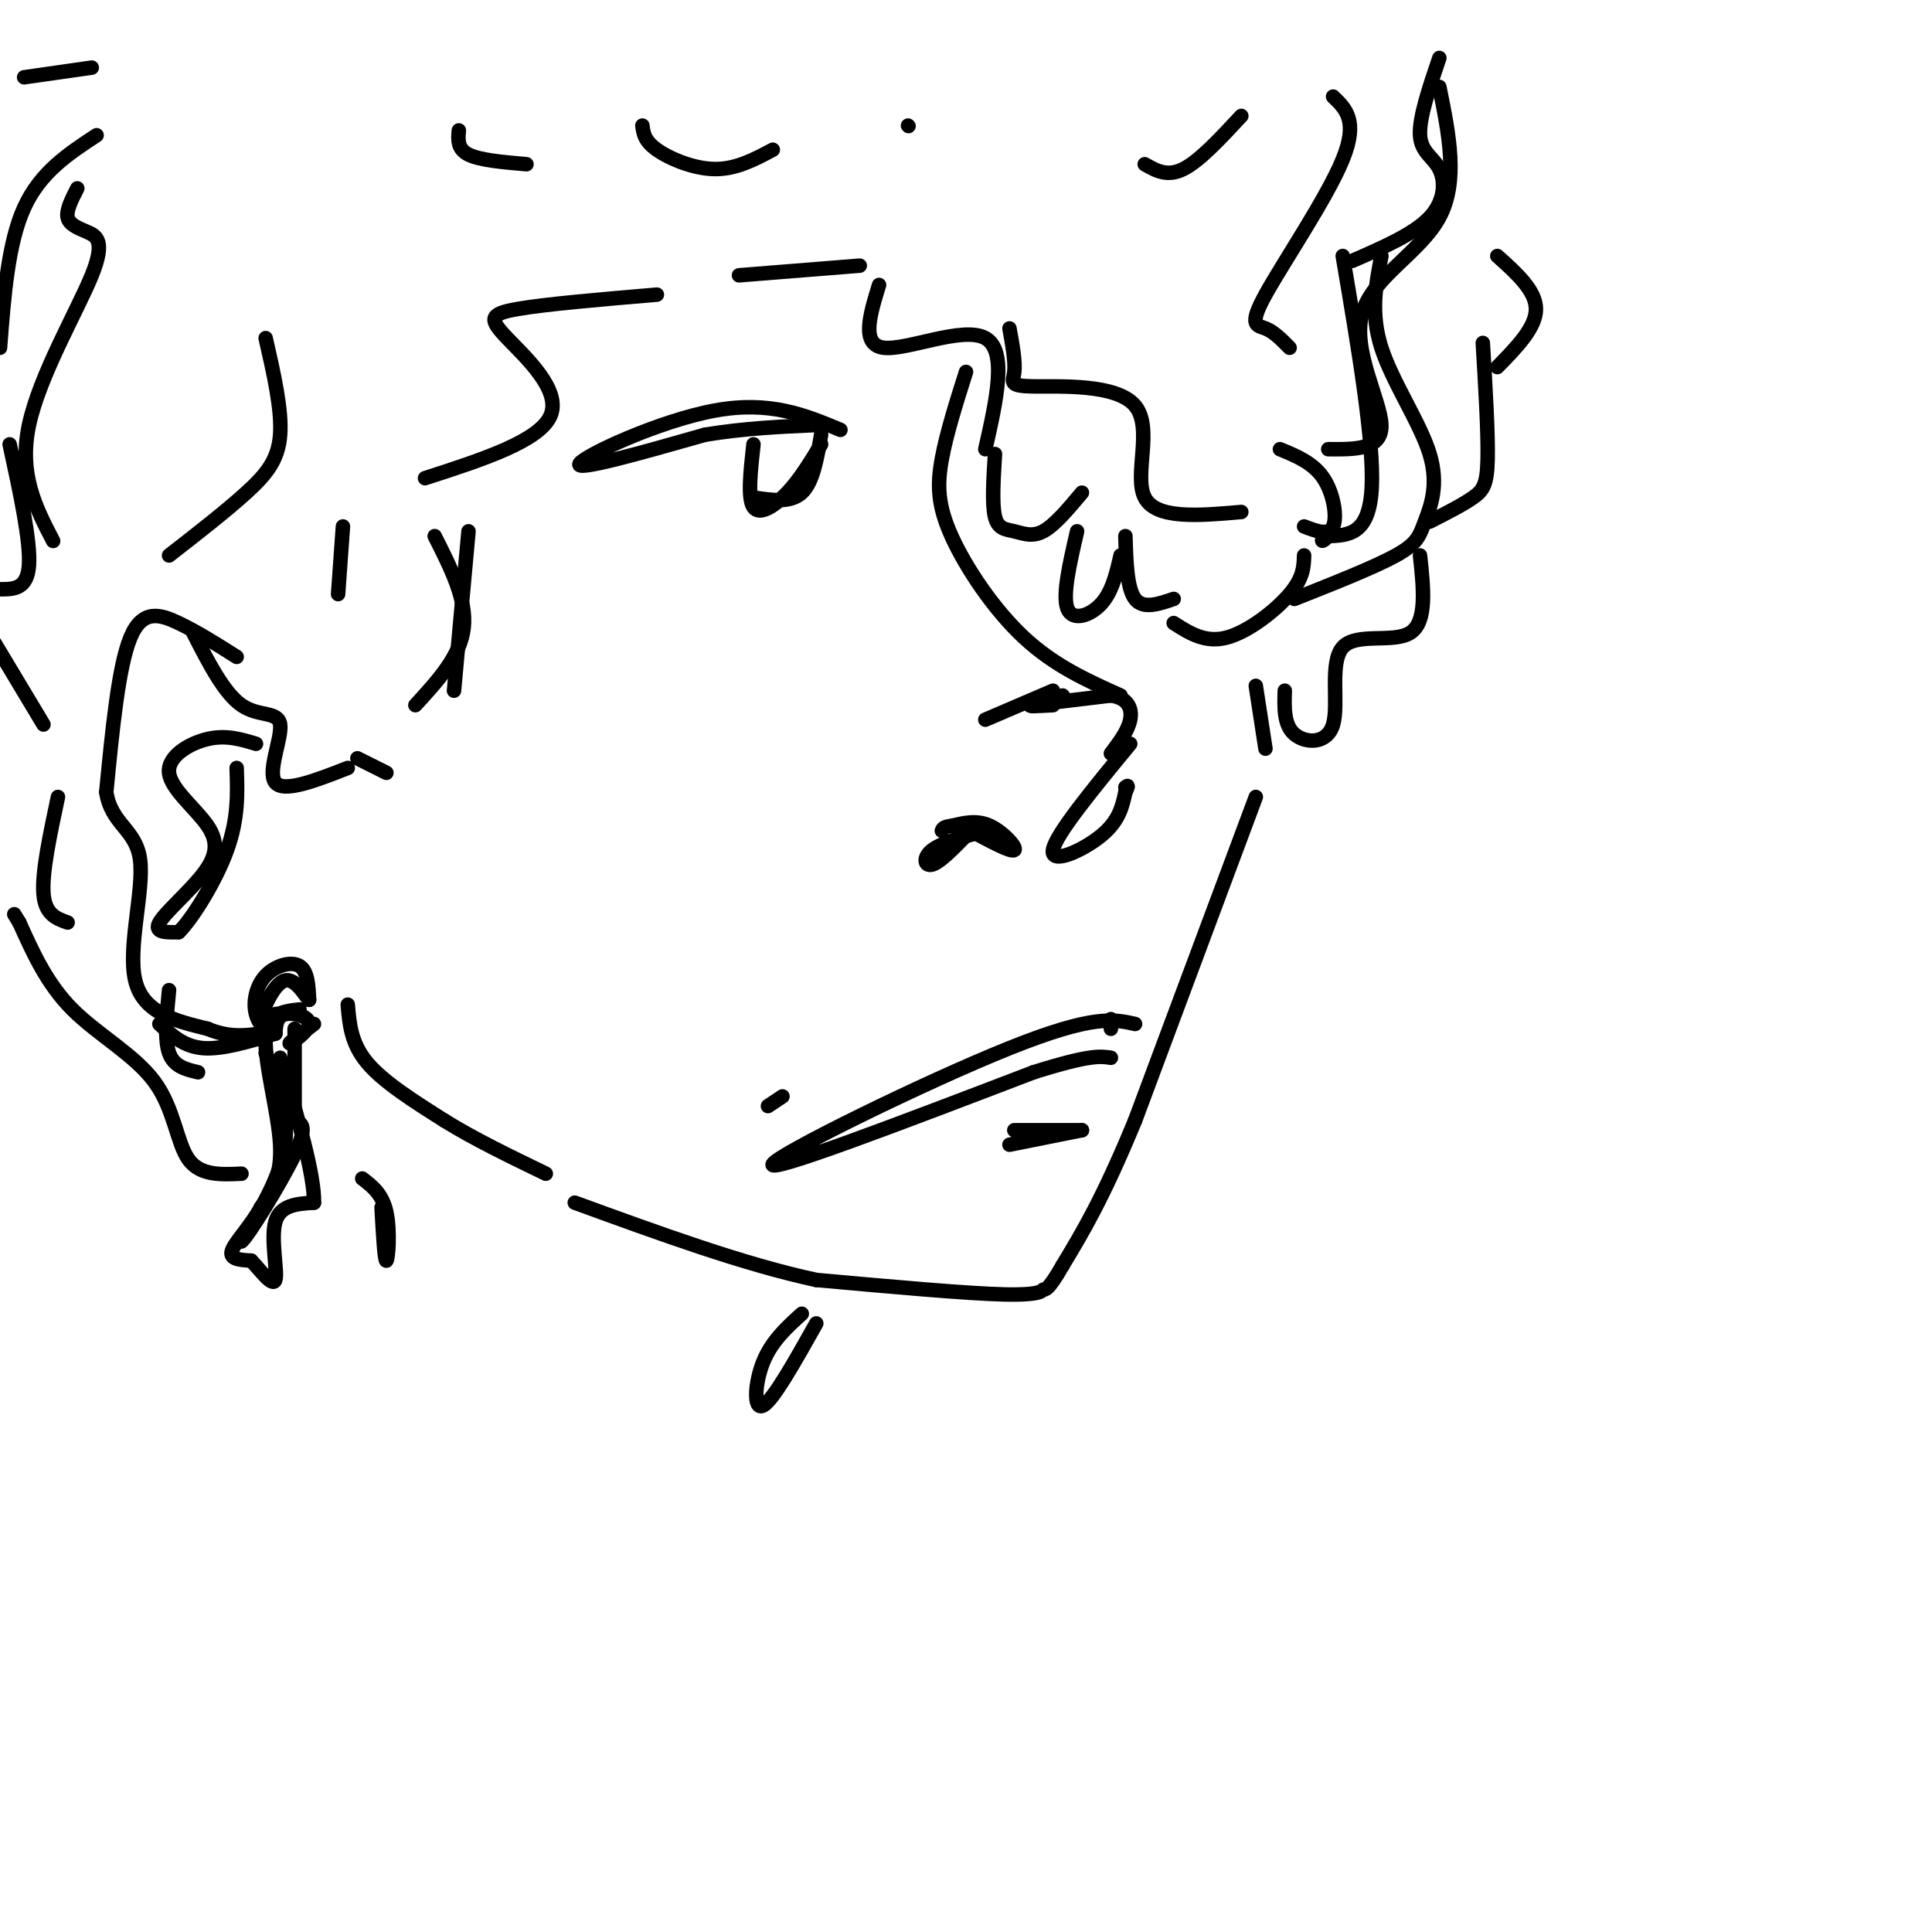 <svg viewBox='0 0 400 400' version='1.1' xmlns='http://www.w3.org/2000/svg' xmlns:xlink='http://www.w3.org/1999/xlink'><g fill='none' stroke='rgb(0,0,0)' stroke-width='3' stroke-linecap='round' stroke-linejoin='round'><path d='M200,77c-2.012,6.351 -4.024,12.702 -5,18c-0.976,5.298 -0.917,9.542 2,16c2.917,6.458 8.690,15.131 15,21c6.310,5.869 13.155,8.935 20,12'/><path d='M234,154c-7.756,9.422 -15.511,18.844 -16,22c-0.489,3.156 6.289,0.044 10,-3c3.711,-3.044 4.356,-6.022 5,-9'/><path d='M233,164c0.833,-1.667 0.417,-1.333 0,-1'/><path d='M204,172c-4.489,1.222 -8.978,2.444 -11,4c-2.022,1.556 -1.578,3.444 0,3c1.578,-0.444 4.289,-3.222 7,-6'/><path d='M201,172c4.178,2.244 8.356,4.489 9,4c0.644,-0.489 -2.244,-3.711 -5,-5c-2.756,-1.289 -5.378,-0.644 -8,0'/><path d='M197,171c-1.667,0.167 -1.833,0.583 -2,1'/><path d='M218,143c0.000,0.000 -14.000,6.000 -14,6'/><path d='M220,144c0.000,0.000 0.100,0.100 0.1,0.1'/><path d='M235,212c-4.333,-0.978 -8.667,-1.956 -26,5c-17.333,6.956 -47.667,21.844 -49,24c-1.333,2.156 26.333,-8.422 54,-19'/><path d='M214,222c11.667,-3.667 13.833,-3.333 16,-3'/><path d='M209,237c0.000,0.000 15.000,-3.000 15,-3'/><path d='M224,234c0.000,0.000 -14.000,0.000 -14,0'/><path d='M174,89c-7.289,-3.044 -14.578,-6.089 -26,-4c-11.422,2.089 -26.978,9.311 -28,11c-1.022,1.689 12.489,-2.156 26,-6'/><path d='M146,90c8.167,-1.333 15.583,-1.667 23,-2'/><path d='M156,92c-0.622,5.600 -1.244,11.200 0,13c1.244,1.800 4.356,-0.200 7,-3c2.644,-2.800 4.822,-6.400 7,-10'/><path d='M170,90c-0.833,4.917 -1.667,9.833 -4,12c-2.333,2.167 -6.167,1.583 -10,1'/><path d='M153,57c0.000,0.000 25.000,-2.000 25,-2'/><path d='M182,59c-1.911,6.222 -3.822,12.444 1,13c4.822,0.556 16.378,-4.556 21,-2c4.622,2.556 2.311,12.778 0,23'/><path d='M206,94c-0.321,5.202 -0.643,10.405 0,13c0.643,2.595 2.250,2.583 4,3c1.750,0.417 3.643,1.262 6,0c2.357,-1.262 5.179,-4.631 8,-8'/><path d='M223,110c-1.533,6.644 -3.067,13.289 -2,16c1.067,2.711 4.733,1.489 7,-1c2.267,-2.489 3.133,-6.244 4,-10'/><path d='M233,111c0.167,5.417 0.333,10.833 2,13c1.667,2.167 4.833,1.083 8,0'/><path d='M243,129c3.267,2.089 6.533,4.178 11,3c4.467,-1.178 10.133,-5.622 13,-9c2.867,-3.378 2.933,-5.689 3,-8'/><path d='M270,109c2.556,0.978 5.111,1.956 6,0c0.889,-1.956 0.111,-6.844 -2,-10c-2.111,-3.156 -5.556,-4.578 -9,-6'/><path d='M278,53c3.250,19.167 6.500,38.333 6,48c-0.500,9.667 -4.750,9.833 -9,10'/><path d='M275,111c-1.667,1.667 -1.333,0.833 -1,0'/><path d='M280,54c6.393,-2.786 12.786,-5.571 16,-9c3.214,-3.429 3.250,-7.500 2,-10c-1.250,-2.500 -3.786,-3.429 -4,-7c-0.214,-3.571 1.893,-9.786 4,-16'/><path d='M298,18c1.994,9.804 3.988,19.607 0,27c-3.988,7.393 -13.958,12.375 -16,20c-2.042,7.625 3.845,17.893 4,23c0.155,5.107 -5.423,5.054 -11,5'/><path d='M209,68c0.622,3.439 1.244,6.877 1,9c-0.244,2.123 -1.354,2.930 4,3c5.354,0.070 17.172,-0.596 21,4c3.828,4.596 -0.335,14.456 2,19c2.335,4.544 11.167,3.772 20,3'/><path d='M267,72c-1.625,-1.655 -3.250,-3.310 -5,-4c-1.750,-0.690 -3.625,-0.417 0,-7c3.625,-6.583 12.750,-20.024 16,-28c3.250,-7.976 0.625,-10.488 -2,-13'/><path d='M257,24c-4.333,4.667 -8.667,9.333 -12,11c-3.333,1.667 -5.667,0.333 -8,-1'/><path d='M188,26c0.000,0.000 0.100,0.100 0.1,0.1'/><path d='M136,61c-11.607,0.988 -23.214,1.976 -29,3c-5.786,1.024 -5.750,2.083 -2,6c3.750,3.917 11.214,10.690 9,16c-2.214,5.310 -14.107,9.155 -26,13'/><path d='M90,111c3.333,6.583 6.667,13.167 6,19c-0.667,5.833 -5.333,10.917 -10,16'/><path d='M74,157c0.000,0.000 6.000,3.000 6,3'/><path d='M94,143c0.000,0.000 3.000,-33.000 3,-33'/><path d='M49,136c-4.067,-2.578 -8.133,-5.156 -12,-7c-3.867,-1.844 -7.533,-2.956 -10,3c-2.467,5.956 -3.733,18.978 -5,32'/><path d='M22,164c1.048,6.750 6.167,7.625 7,14c0.833,6.375 -2.619,18.250 -1,25c1.619,6.750 8.310,8.375 15,10'/><path d='M43,213c4.333,1.833 7.667,1.417 11,1'/><path d='M57,214c-5.500,1.667 -11.000,3.333 -15,3c-4.000,-0.333 -6.500,-2.667 -9,-5'/><path d='M62,209c-3.378,0.378 -6.756,0.756 -7,6c-0.244,5.244 2.644,15.356 3,22c0.356,6.644 -1.822,9.822 -4,13'/><path d='M54,250c-2.133,3.933 -5.467,7.267 -6,9c-0.533,1.733 1.733,1.867 4,2'/><path d='M52,261c1.845,1.881 4.458,5.583 5,4c0.542,-1.583 -0.988,-8.452 0,-12c0.988,-3.548 4.494,-3.774 8,-4'/><path d='M65,249c0.167,-5.667 -3.417,-17.833 -7,-30'/><path d='M53,154c-3.091,-0.942 -6.181,-1.885 -10,-1c-3.819,0.885 -8.366,3.596 -8,7c0.366,3.404 5.644,7.500 8,11c2.356,3.500 1.788,6.404 -1,10c-2.788,3.596 -7.797,7.885 -9,10c-1.203,2.115 1.398,2.058 4,2'/><path d='M37,193c2.756,-2.711 7.644,-10.489 10,-17c2.356,-6.511 2.178,-11.756 2,-17'/><path d='M40,131c3.202,6.262 6.405,12.524 10,15c3.595,2.476 7.583,1.167 8,4c0.417,2.833 -2.738,9.810 -1,12c1.738,2.190 8.369,-0.405 15,-3'/><path d='M9,150c0.000,0.000 -12.000,-20.000 -12,-20'/><path d='M0,122c2.833,0.000 5.667,0.000 6,-5c0.333,-5.000 -1.833,-15.000 -4,-25'/><path d='M0,72c0.833,-10.833 1.667,-21.667 5,-29c3.333,-7.333 9.167,-11.167 15,-15'/><path d='M16,39c-1.156,2.260 -2.313,4.520 -2,6c0.313,1.480 2.094,2.180 4,3c1.906,0.820 3.936,1.759 1,9c-2.936,7.241 -10.839,20.783 -13,31c-2.161,10.217 1.419,17.108 5,24'/><path d='M5,16c0.000,0.000 14.000,-2.000 14,-2'/><path d='M55,70c1.689,7.400 3.378,14.800 3,20c-0.378,5.200 -2.822,8.200 -7,12c-4.178,3.800 -10.089,8.400 -16,13'/><path d='M71,109c0.000,0.000 -1.000,14.000 -1,14'/><path d='M260,142c0.000,0.000 2.000,13.000 2,13'/><path d='M260,165c0.000,0.000 -25.000,67.000 -25,67'/><path d='M235,232c-6.667,16.167 -10.833,23.083 -15,30'/><path d='M220,262c-3.214,5.679 -3.750,4.875 -4,5c-0.250,0.125 -0.214,1.179 -8,1c-7.786,-0.179 -23.393,-1.589 -39,-3'/><path d='M169,265c-14.833,-3.167 -32.417,-9.583 -50,-16'/><path d='M72,208c0.333,4.000 0.667,8.000 4,12c3.333,4.000 9.667,8.000 16,12'/><path d='M92,232c6.167,3.833 13.583,7.417 21,11'/><path d='M50,243c-4.298,0.202 -8.595,0.405 -11,-3c-2.405,-3.405 -2.917,-10.417 -7,-16c-4.083,-5.583 -11.738,-9.738 -17,-15c-5.262,-5.262 -8.131,-11.631 -11,-18'/><path d='M4,191c-1.833,-3.000 -0.917,-1.500 0,0'/><path d='M12,165c-1.667,7.833 -3.333,15.667 -3,20c0.333,4.333 2.667,5.167 5,6'/><path d='M35,205c-0.500,5.083 -1.000,10.167 0,13c1.000,2.833 3.500,3.417 6,4'/><path d='M266,143c-0.108,3.544 -0.217,7.088 2,9c2.217,1.912 6.759,2.193 8,-2c1.241,-4.193 -0.820,-12.860 2,-16c2.820,-3.140 10.520,-0.754 14,-3c3.480,-2.246 2.740,-9.123 2,-16'/><path d='M296,108c3.444,-1.756 6.889,-3.511 9,-5c2.111,-1.489 2.889,-2.711 3,-8c0.111,-5.289 -0.444,-14.644 -1,-24'/><path d='M310,53c4.000,3.583 8.000,7.167 8,11c0.000,3.833 -4.000,7.917 -8,12'/><path d='M286,53c-1.148,5.922 -2.297,11.844 0,19c2.297,7.156 8.038,15.547 10,22c1.962,6.453 0.144,10.968 -1,14c-1.144,3.032 -1.612,4.581 -6,7c-4.388,2.419 -12.694,5.710 -21,9'/><path d='M95,27c-0.167,1.917 -0.333,3.833 2,5c2.333,1.167 7.167,1.583 12,2'/><path d='M133,26c0.200,1.578 0.400,3.156 3,5c2.600,1.844 7.600,3.956 12,4c4.400,0.044 8.200,-1.978 12,-4'/><path d='M169,274c-4.467,7.956 -8.933,15.911 -11,17c-2.067,1.089 -1.733,-4.689 0,-9c1.733,-4.311 4.867,-7.156 8,-10'/><path d='M79,250c0.311,5.600 0.622,11.200 1,11c0.378,-0.200 0.822,-6.200 0,-10c-0.822,-3.800 -2.911,-5.400 -5,-7'/><path d='M230,211c0.000,0.000 0.000,2.000 0,2'/><path d='M162,227c0.000,0.000 -3.000,2.000 -3,2'/><path d='M55,218c2.417,6.250 4.833,12.500 4,19c-0.833,6.500 -4.917,13.250 -9,20'/><path d='M50,257c1.044,-0.578 8.156,-12.022 11,-18c2.844,-5.978 1.422,-6.489 0,-7'/><path d='M61,232c0.000,-4.333 0.000,-11.667 0,-19'/><path d='M65,212c-2.702,2.060 -5.405,4.119 -5,4c0.405,-0.119 3.917,-2.417 4,-4c0.083,-1.583 -3.262,-2.452 -5,-2c-1.738,0.452 -1.869,2.226 -2,4'/><path d='M57,214c-1.231,0.144 -3.309,-1.498 -4,-4c-0.691,-2.502 0.006,-5.866 2,-8c1.994,-2.134 5.284,-3.038 7,-2c1.716,1.038 1.858,4.019 2,7'/><path d='M64,207c-0.488,-0.310 -2.708,-4.583 -5,-4c-2.292,0.583 -4.655,6.024 -5,8c-0.345,1.976 1.327,0.488 3,-1'/><path d='M57,210c0.500,-0.167 0.250,-0.083 0,0'/><path d='M218,146c-3.000,0.167 -6.000,0.333 -4,0c2.000,-0.333 9.000,-1.167 16,-2'/><path d='M230,144c3.556,0.489 4.444,2.711 4,5c-0.444,2.289 -2.222,4.644 -4,7'/></g>
</svg>